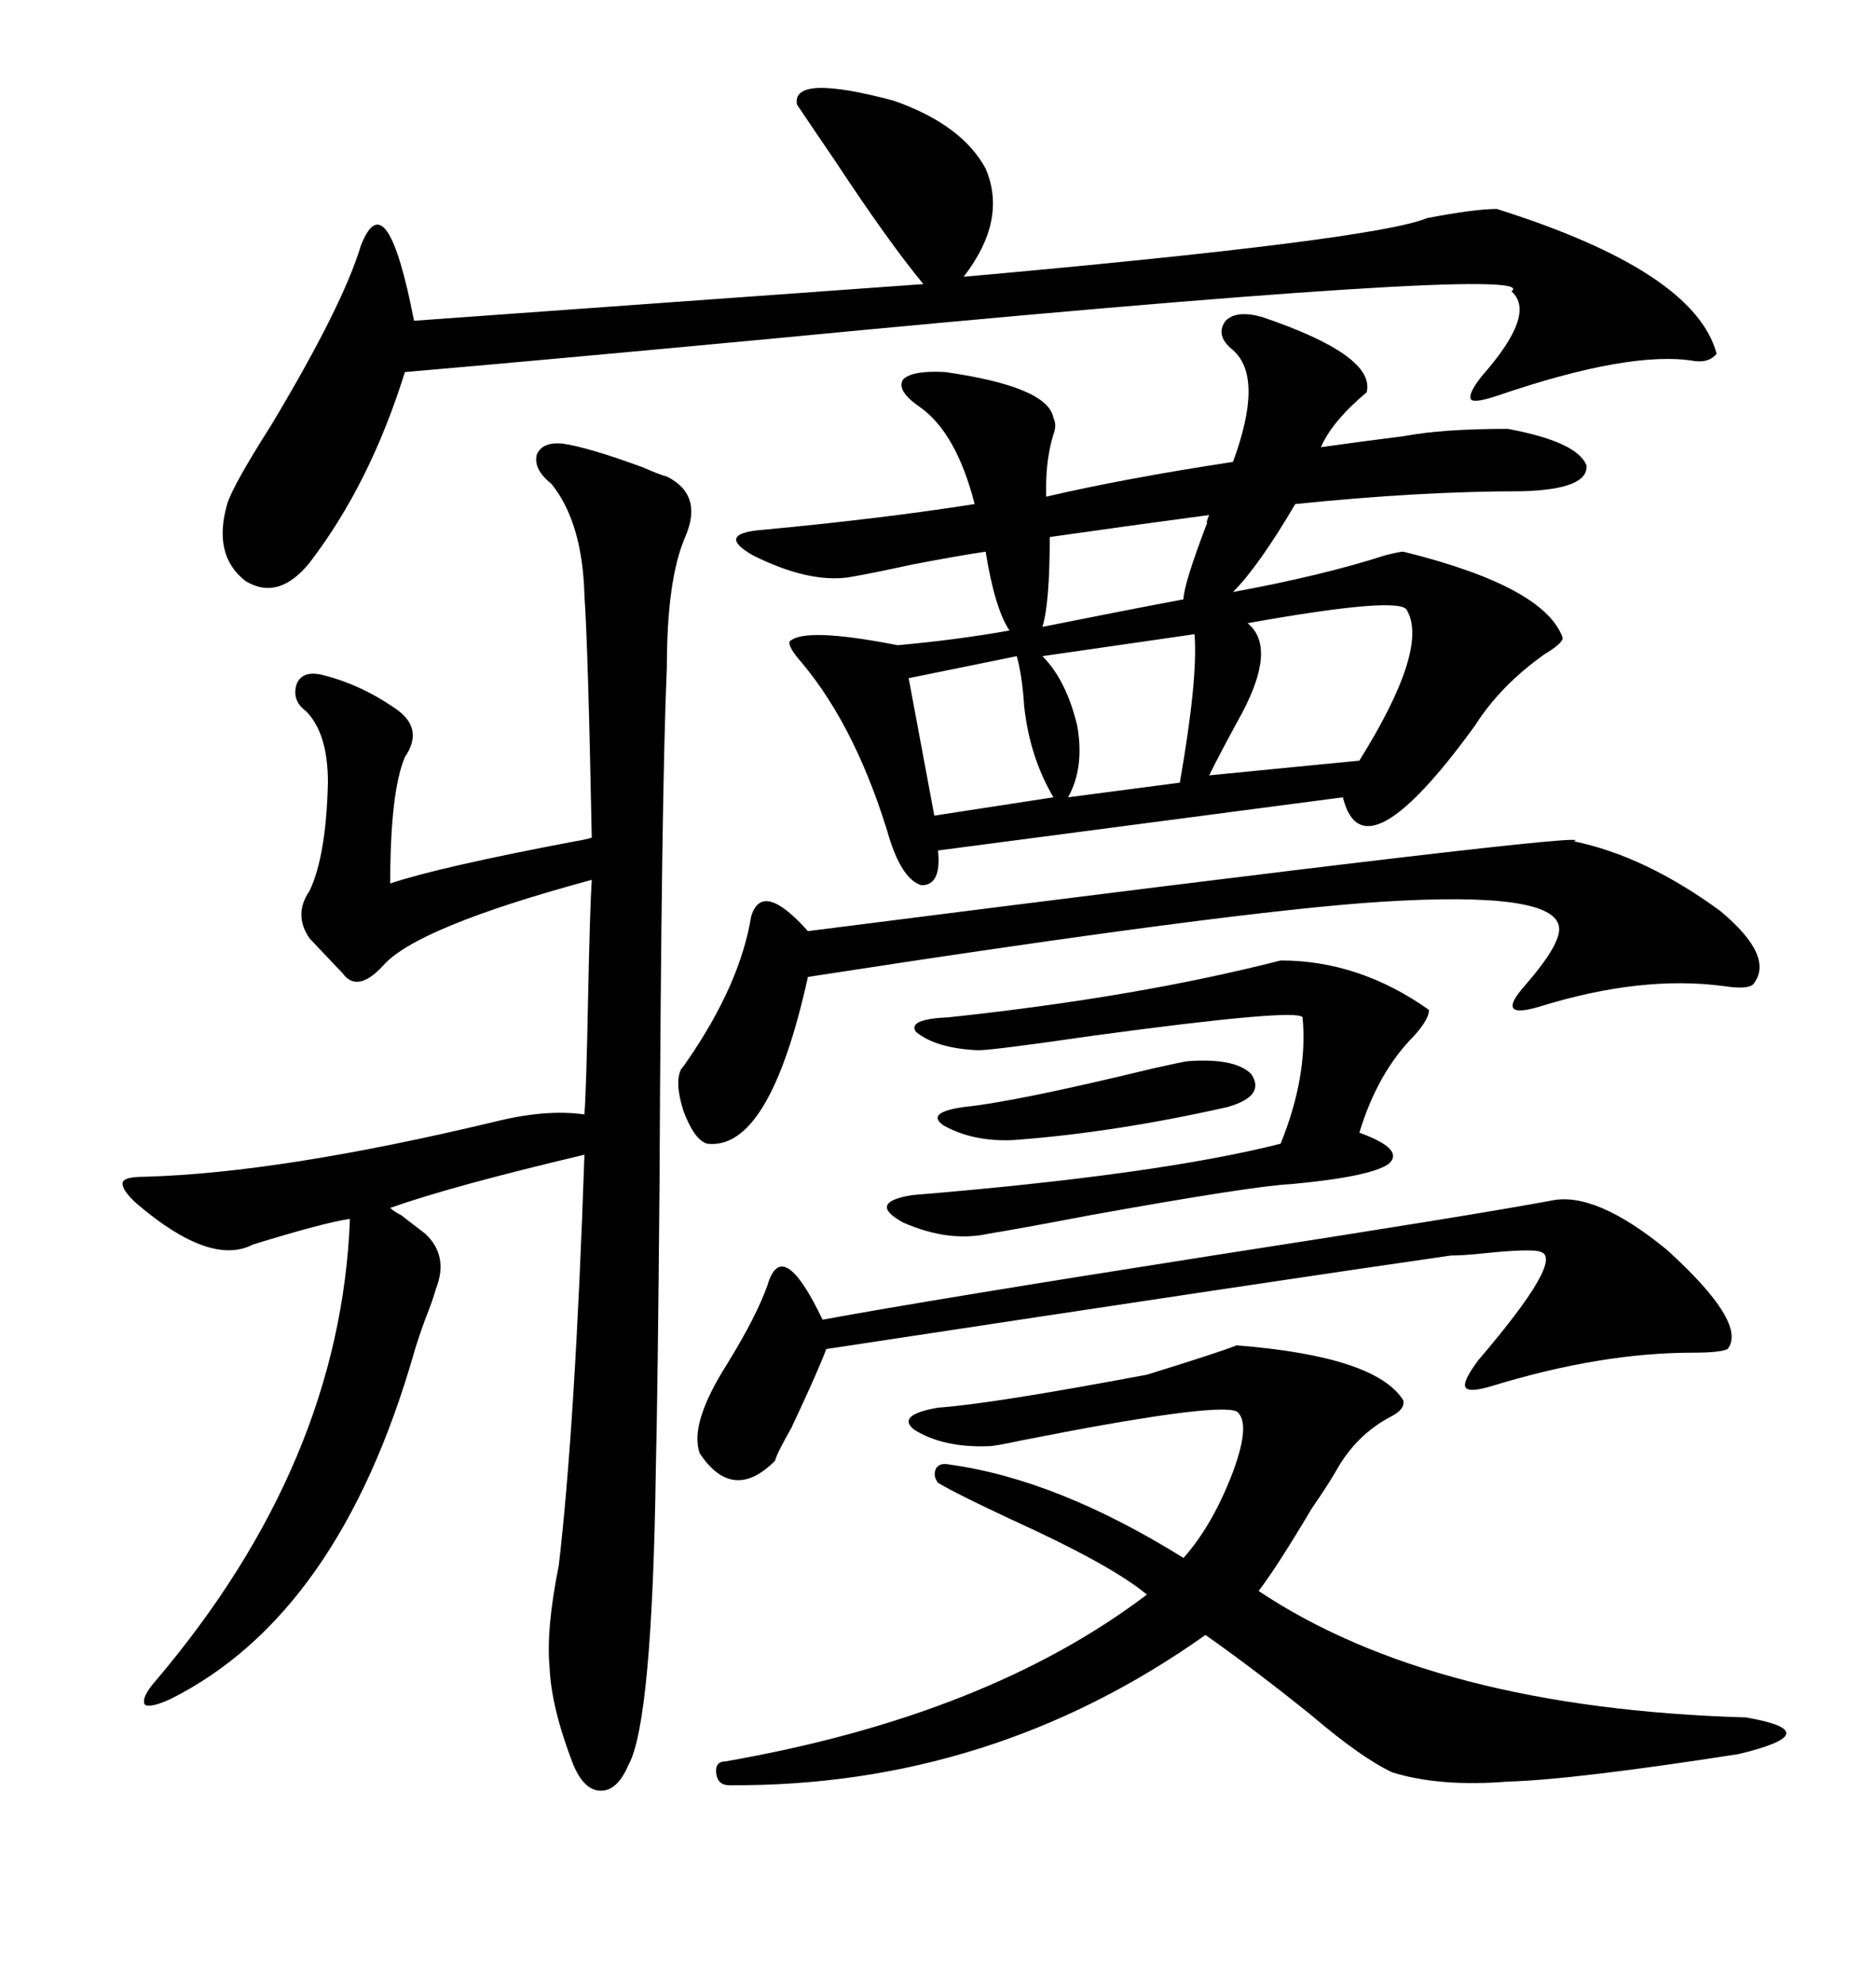 <svg xmlns="http://www.w3.org/2000/svg" xmlns:xlink="http://www.w3.org/1999/xlink" width="300" height="317.285"><path d="M197.17 55.96L197.17 55.96Q194.24 53.61 196.00 51.27L196.00 51.27Q197.75 49.51 201.86 50.68L201.86 50.68Q220.02 56.84 218.55 62.70L218.55 62.70Q212.99 67.38 211.23 71.48L211.23 71.48Q217.38 70.61 224.41 69.73L224.41 69.73Q230.57 68.55 241.11 68.55L241.11 68.55Q252.25 70.61 253.71 74.41L253.71 74.41Q254.00 78.22 243.46 78.52L243.46 78.52Q227.05 78.52 207.13 80.57L207.13 80.57Q201.27 90.53 197.17 94.63L197.17 94.63Q211.52 91.99 221.48 88.77L221.48 88.77Q223.83 88.18 224.41 88.18L224.41 88.18Q246.97 93.75 249.90 101.95L249.90 101.95Q249.90 102.83 246.97 104.59L246.97 104.59Q239.94 109.57 235.84 116.02L235.84 116.02Q217.97 140.63 214.75 127.44L214.75 127.44L150 135.94Q150.59 141.50 147.36 141.50L147.36 141.50Q144.43 140.63 142.38 134.47L142.38 134.47Q137.11 116.60 128.32 106.05L128.32 106.05Q125.98 103.42 126.27 102.54L126.27 102.54Q128.61 100.20 143.55 103.13L143.55 103.13Q153.22 102.25 161.43 100.78L161.43 100.78Q159.08 97.27 157.62 88.18L157.62 88.18Q153.52 88.77 145.90 90.23L145.90 90.23Q139.16 91.70 135.64 92.29L135.64 92.29Q129.20 93.16 120.41 88.77L120.41 88.77Q114.26 85.25 122.17 84.67L122.17 84.67Q140.92 82.91 155.86 80.57L155.86 80.57Q152.93 69.14 147.07 65.04L147.07 65.04Q143.26 62.40 144.43 60.64L144.43 60.64Q145.90 59.18 151.17 59.47L151.17 59.47Q167.58 61.82 168.46 66.80L168.46 66.80Q169.04 67.97 168.46 69.43L168.46 69.43Q167.29 73.24 167.29 77.93L167.29 77.93L167.29 79.39Q179.88 76.46 197.17 73.83L197.17 73.83Q202.15 60.35 197.17 55.96ZM89.94 70.90L89.94 70.90Q94.04 71.48 102.83 74.71L102.83 74.71Q105.47 75.88 106.64 76.17L106.64 76.17Q112.50 79.10 109.57 85.84L109.57 85.84Q106.64 92.58 106.64 106.64L106.64 106.64Q105.76 126.86 105.47 188.96L105.47 188.96Q105.18 222.66 104.88 234.67L104.88 234.67Q104.30 275.39 100.49 282.13L100.49 282.13Q98.73 286.23 96.09 286.23L96.09 286.23Q93.46 286.23 91.70 282.13L91.70 282.13Q88.18 273.05 87.89 266.60L87.89 266.60Q87.30 260.45 89.36 250.20L89.36 250.20Q91.99 227.64 93.46 184.57L93.46 184.57Q72.36 189.55 62.40 193.07L62.40 193.07Q62.99 193.65 64.16 194.24L64.16 194.24Q66.80 196.29 67.97 197.17L67.97 197.17Q71.78 200.68 69.73 205.96L69.73 205.96Q69.14 208.01 67.97 210.94L67.97 210.94Q66.80 214.16 66.21 216.21L66.21 216.21Q54.20 258.11 27.25 271.58L27.25 271.58Q24.02 273.05 23.14 272.46L23.14 272.46Q22.56 271.29 24.90 268.65L24.90 268.65Q54.49 233.79 55.96 194.82L55.96 194.82Q51.86 195.41 40.43 198.93L40.43 198.93Q33.69 202.44 21.97 192.48L21.97 192.48Q19.34 190.14 19.63 188.96L19.63 188.96Q19.92 188.09 23.14 188.09L23.14 188.09Q44.82 187.50 79.10 179.30L79.10 179.30Q87.30 177.25 93.46 178.13L93.46 178.13Q93.75 174.32 94.04 159.67L94.04 159.67Q94.34 145.02 94.63 140.63L94.63 140.63Q66.50 148.24 61.23 154.39L61.23 154.39Q57.13 158.79 54.79 155.57L54.79 155.57L49.51 150Q46.88 146.19 49.51 142.38L49.51 142.38Q52.15 136.82 52.44 125.10L52.44 125.10Q52.44 117.19 48.93 113.67L48.93 113.67Q46.58 111.91 47.46 109.28L47.46 109.28Q48.34 107.23 51.27 107.81L51.27 107.81Q57.42 109.28 62.99 113.09L62.99 113.09Q67.97 116.31 64.75 121.00L64.75 121.00Q62.40 126.56 62.40 141.21L62.40 141.21Q70.31 138.57 91.99 134.47L91.99 134.47Q93.75 134.18 94.63 133.89L94.63 133.89Q94.04 103.42 93.46 95.21L93.46 95.21Q93.16 83.50 88.18 77.34L88.18 77.34Q85.25 75 85.84 72.66L85.84 72.66Q86.72 70.61 89.94 70.90ZM127.44 16.70L127.44 16.70Q126.56 11.72 142.97 16.11L142.97 16.11Q153.81 19.92 157.62 26.95L157.62 26.95Q161.13 35.16 154.10 44.24L154.10 44.24Q219.73 38.38 228.22 34.86L228.22 34.86Q235.84 33.40 239.36 33.40L239.36 33.40Q271.00 43.36 274.51 56.54L274.51 56.54Q273.34 58.01 271.00 57.71L271.00 57.71Q260.74 55.96 239.36 63.28L239.36 63.28Q235.84 64.45 235.25 63.87L235.25 63.87Q234.67 62.99 237.01 60.06L237.01 60.06Q245.80 50.10 241.70 46.58L241.70 46.58Q247.85 42.19 122.75 54.20L122.75 54.20Q85.25 57.71 64.75 59.47L64.75 59.47Q59.18 77.34 49.51 89.94L49.51 89.94Q44.53 96.09 39.26 92.87L39.26 92.87Q33.98 88.77 36.33 80.57L36.33 80.57Q37.21 77.64 43.36 67.97L43.36 67.97Q54.79 48.93 57.71 39.26L57.71 39.26Q61.82 28.71 66.21 51.27L66.21 51.27L147.66 45.41Q142.09 38.67 133.59 25.78L133.59 25.78Q129.79 20.21 127.44 16.70ZM183.40 219.73L183.40 219.73Q194.82 216.21 197.75 215.04L197.75 215.04Q220.02 216.80 224.41 223.83L224.41 223.83Q224.71 225.29 222.36 226.46L222.36 226.46Q216.80 229.39 213.57 235.25L213.57 235.25Q212.40 237.30 209.77 241.11L209.77 241.11Q204.20 250.49 201.27 254.30L201.27 254.30Q229.39 273.05 279.20 274.51L279.20 274.51Q285.94 275.68 285.64 277.15L285.64 277.15Q285.35 278.61 278.03 280.37L278.03 280.37Q251.66 284.47 241.11 284.77L241.11 284.77Q230.27 285.64 222.66 283.30L222.66 283.30Q217.68 280.96 209.77 274.22L209.77 274.22Q200.68 266.89 192.77 261.33L192.77 261.33Q158.50 285.64 116.60 285.35L116.60 285.35Q114.84 285.35 114.55 283.59L114.55 283.59Q114.26 281.54 116.02 281.54L116.02 281.54Q157.91 274.22 183.40 254.88L183.40 254.88Q177.83 250.20 161.72 242.87L161.72 242.87Q152.93 238.77 150 237.01L150 237.01Q149.12 235.84 149.71 234.67L149.71 234.67Q150.29 233.79 151.76 234.08L151.76 234.08Q169.04 236.43 189.26 249.02L189.26 249.02Q193.95 243.75 197.17 235.25L197.17 235.25Q200.10 227.34 197.75 225.59L197.75 225.59Q194.24 224.12 163.18 230.27L163.18 230.27Q159.08 231.15 158.20 231.15L158.20 231.15Q150.88 231.45 146.19 228.52L146.19 228.52Q143.26 226.17 150 225L150 225Q158.50 224.41 183.40 219.73ZM251.66 134.47L251.66 134.47Q263.09 136.82 275.10 145.61L275.10 145.61Q283.89 152.93 280.37 157.32L280.37 157.32Q279.49 158.20 275.68 157.62L275.68 157.62Q262.50 155.86 246.39 160.84L246.39 160.84Q238.77 163.18 244.04 157.32L244.04 157.32Q249.61 150.88 249.32 148.24L249.32 148.24Q248.73 142.38 220.90 144.14L220.90 144.14Q197.46 145.61 129.20 156.15L129.20 156.15Q123.05 183.98 113.09 182.81L113.09 182.81Q111.04 182.23 109.28 177.54L109.28 177.54Q107.81 172.85 108.98 170.80L108.98 170.80Q109.28 170.51 109.86 169.63L109.86 169.63Q118.36 157.32 120.12 146.48L120.12 146.48Q121.88 140.63 129.20 148.83L129.20 148.83Q258.11 132.42 251.66 134.47ZM111.91 232.32L111.91 232.32Q110.16 227.64 116.31 217.97L116.31 217.97Q121.00 210.35 122.75 205.37L122.75 205.37Q125.10 197.46 131.54 210.94L131.54 210.94Q149.12 207.71 193.95 200.68L193.95 200.68Q235.55 194.24 248.14 191.89L248.14 191.89Q255.18 190.43 266.60 199.80L266.60 199.80Q279.49 211.52 276.27 215.63L276.27 215.63Q275.10 216.21 270.70 216.21L270.70 216.21Q256.05 216.21 238.77 221.48L238.77 221.48Q234.96 222.66 234.38 221.78L234.38 221.78Q233.79 220.90 236.43 217.38L236.43 217.38Q250.20 201.27 246.39 200.10L246.39 200.10Q244.92 199.51 236.72 200.39L236.72 200.39Q233.79 200.68 232.03 200.68L232.03 200.68Q207.42 204.20 132.13 215.63L132.13 215.63Q130.96 218.85 126.56 228.22L126.56 228.22Q124.22 232.32 123.93 233.50L123.93 233.50Q117.19 240.23 111.91 232.32ZM204.79 153.52L204.79 153.52Q217.38 153.52 228.52 161.43L228.52 161.43Q228.52 162.89 226.17 165.53L226.17 165.53Q220.31 171.39 217.38 181.05L217.38 181.05Q224.71 183.69 222.07 186.04L222.07 186.04Q219.14 188.09 206.54 189.26L206.54 189.26Q200.39 189.55 174.32 194.24L174.32 194.24Q162.01 196.58 158.20 197.17L158.20 197.17Q151.76 198.63 144.43 195.41L144.43 195.41Q138.57 192.19 145.90 191.02L145.90 191.02Q185.16 187.79 204.79 182.81L204.79 182.81Q209.18 171.97 208.30 162.60L208.30 162.60Q207.42 161.13 174.90 165.53L174.90 165.53Q158.79 167.87 156.45 167.87L156.45 167.87Q149.71 167.58 146.48 164.94L146.48 164.94Q145.02 162.89 151.76 162.60L151.76 162.60Q181.93 159.38 204.79 153.52ZM199.51 99.61L199.51 99.61Q204.20 103.42 198.63 113.96L198.63 113.96Q195.41 119.82 193.36 123.93L193.36 123.93L217.38 121.58Q228.52 103.71 225 97.56L225 97.56Q224.12 95.21 199.51 99.61ZM191.02 101.37L191.02 101.37L166.70 104.88Q170.51 108.69 172.27 116.02L172.27 116.02Q173.44 122.75 170.80 127.44L170.80 127.44L188.67 125.10Q191.60 108.40 191.02 101.37ZM162.60 104.88L162.60 104.88L145.31 108.40L149.41 130.37L168.46 127.44Q164.65 121.00 163.77 112.79L163.77 112.79Q163.48 108.11 162.60 104.88ZM189.84 169.63L189.84 169.63Q197.46 169.04 200.10 171.68L200.10 171.68Q202.44 175.20 196.29 176.95L196.29 176.95Q178.13 181.05 162.01 182.23L162.01 182.23Q155.57 182.52 150.88 179.88L150.88 179.88Q147.95 177.83 154.10 176.95L154.10 176.95Q162.60 176.07 184.28 170.80L184.28 170.80Q189.55 169.63 189.84 169.63ZM166.70 100.20L166.70 100.20Q179.88 97.56 189.26 95.80L189.26 95.80Q189.26 93.46 193.07 83.50L193.07 83.50Q192.77 83.79 193.36 82.32L193.36 82.32Q180.18 84.08 167.87 85.84L167.87 85.84Q167.87 96.39 166.70 100.20Z"/></svg>